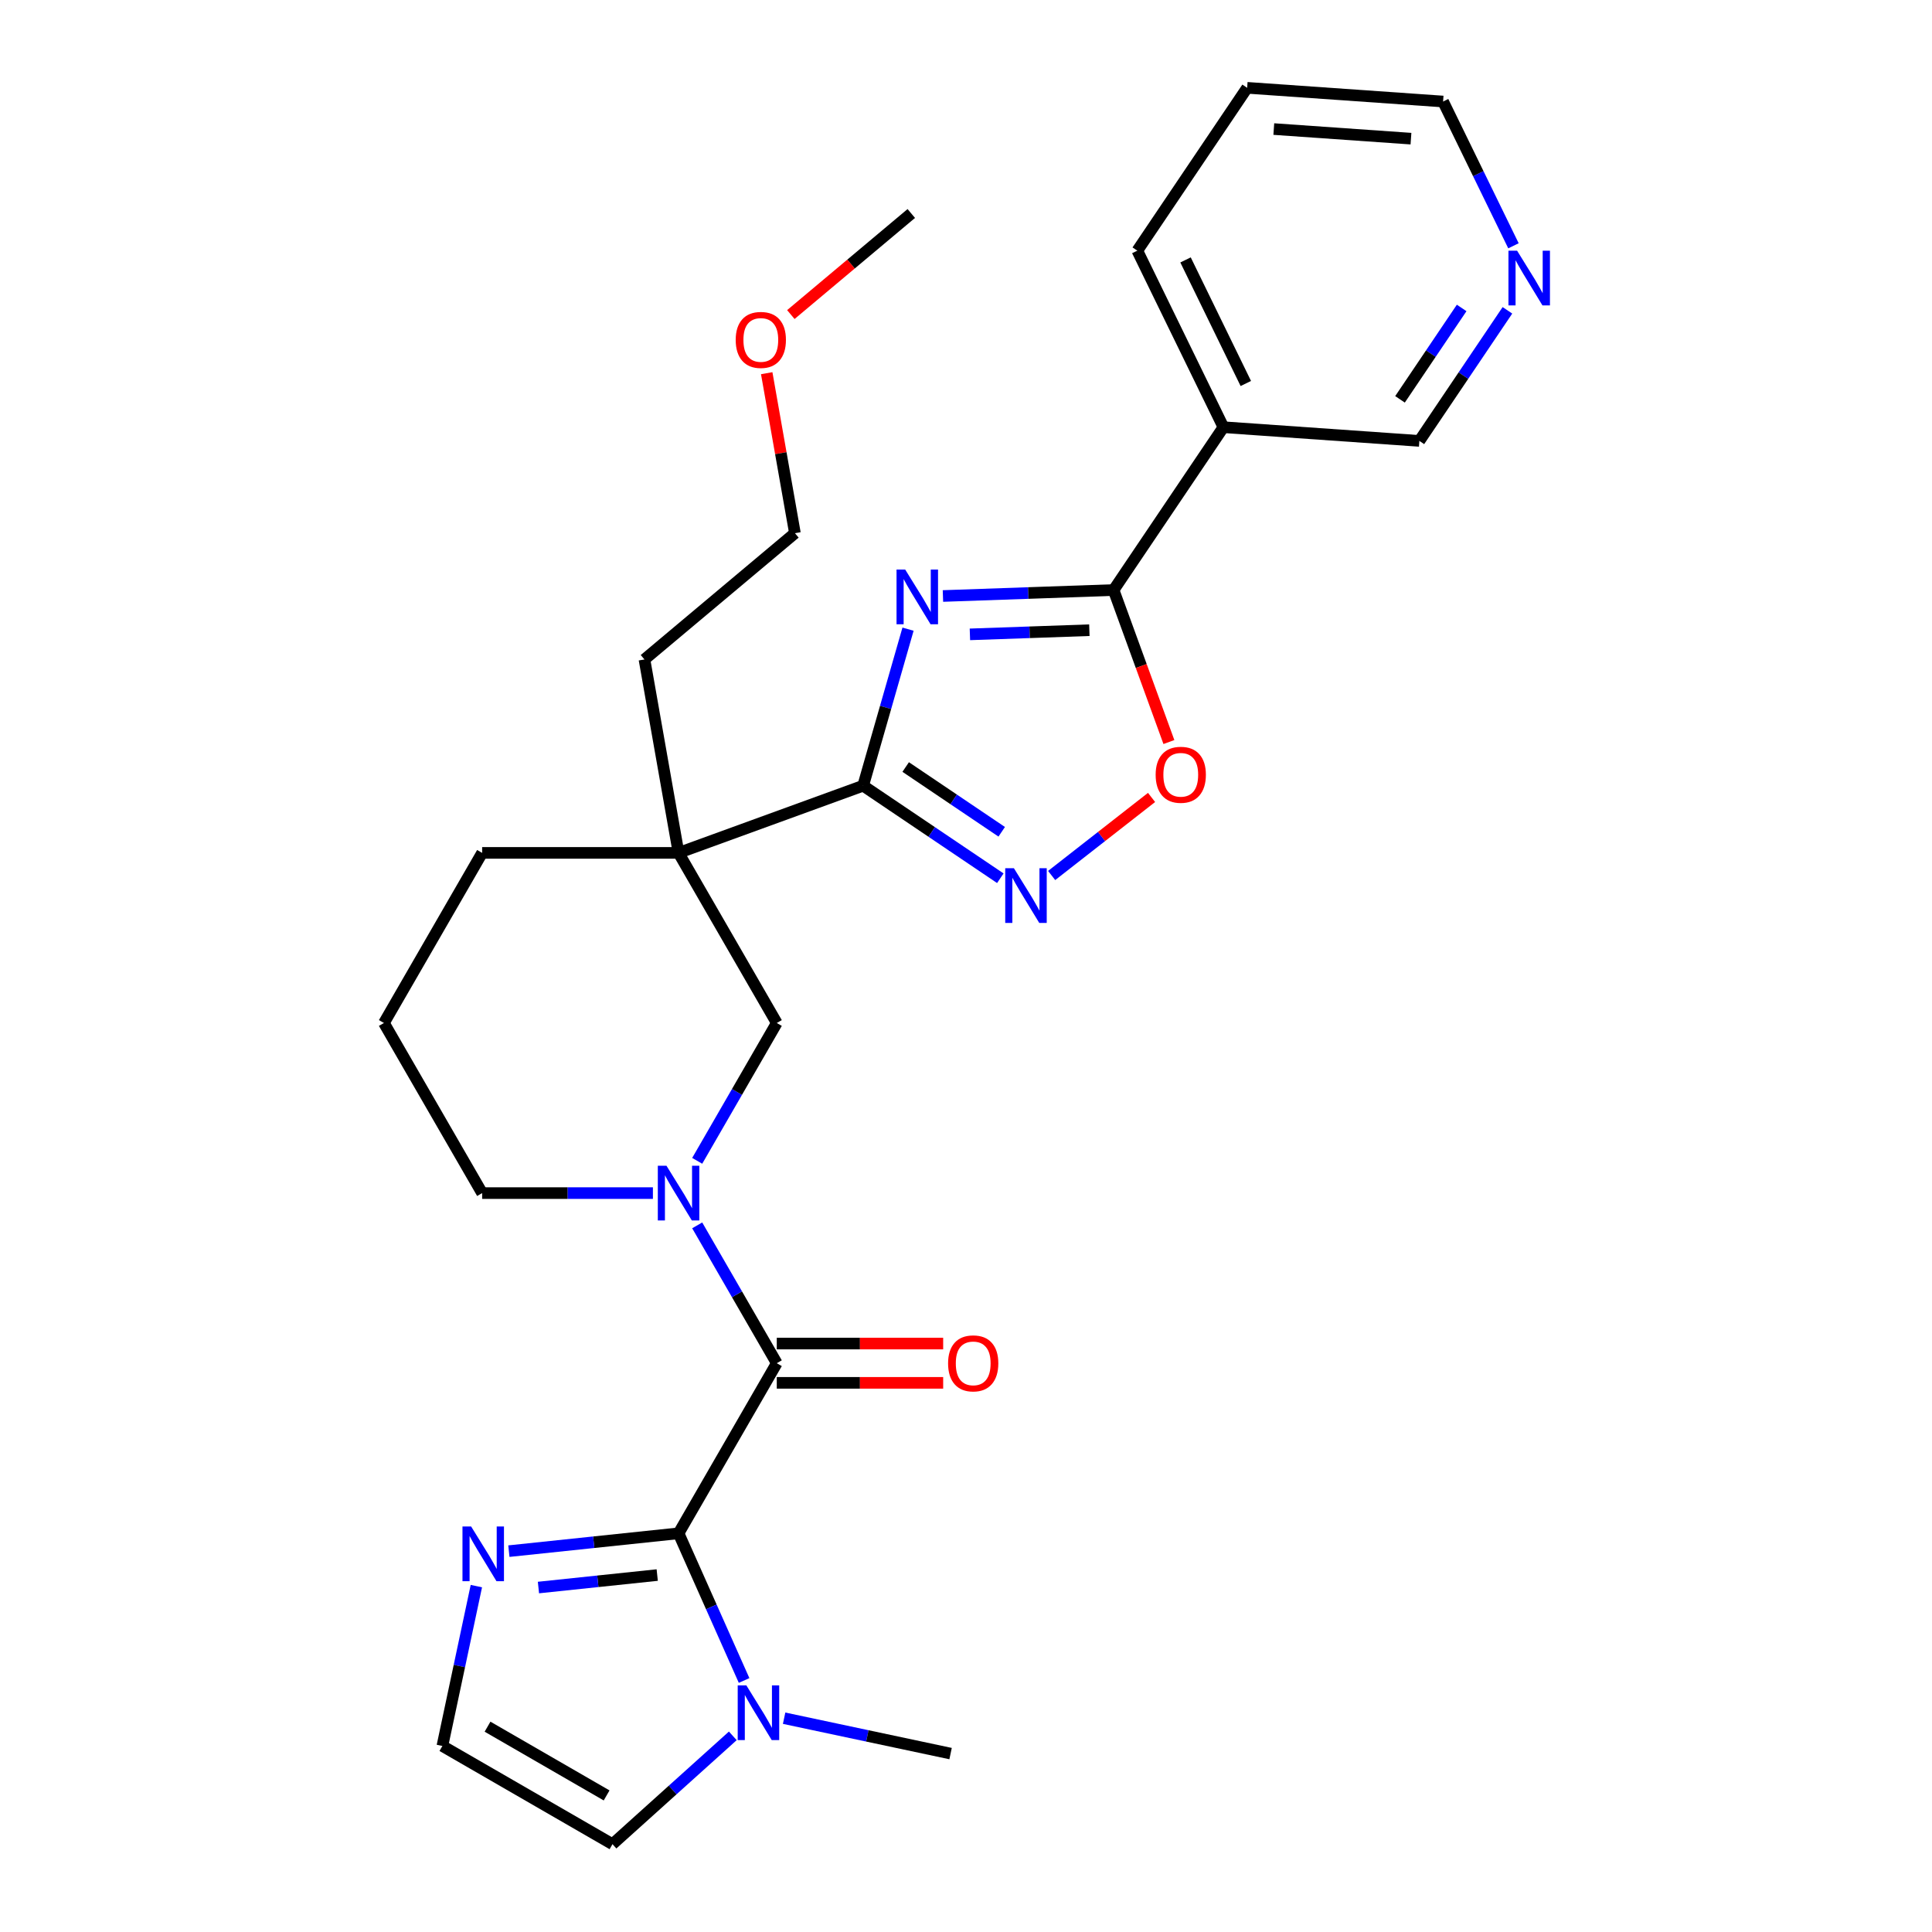 <?xml version='1.0' encoding='iso-8859-1'?>
<svg version='1.1' baseProfile='full'
              xmlns='http://www.w3.org/2000/svg'
                      xmlns:rdkit='http://www.rdkit.org/xml'
                      xmlns:xlink='http://www.w3.org/1999/xlink'
                  xml:space='preserve'
width='1000px' height='1000px' viewBox='0 0 1000 1000'>
<!-- END OF HEADER -->
<rect style='opacity:1.0;fill:#FFFFFF;stroke:none' width='1000' height='1000' x='0' y='0'> </rect>
<path class='bond-0' d='M 469.995,325.654 L 458.378,366.168' style='fill:none;fill-rule:evenodd;stroke:#0000FF;stroke-width:6px;stroke-linecap:butt;stroke-linejoin:miter;stroke-opacity:1' />
<path class='bond-0' d='M 458.378,366.168 L 446.761,406.681' style='fill:none;fill-rule:evenodd;stroke:#000000;stroke-width:6px;stroke-linecap:butt;stroke-linejoin:miter;stroke-opacity:1' />
<path class='bond-3' d='M 488.066,308.489 L 532.228,306.947' style='fill:none;fill-rule:evenodd;stroke:#0000FF;stroke-width:6px;stroke-linecap:butt;stroke-linejoin:miter;stroke-opacity:1' />
<path class='bond-3' d='M 532.228,306.947 L 576.389,305.404' style='fill:none;fill-rule:evenodd;stroke:#000000;stroke-width:6px;stroke-linecap:butt;stroke-linejoin:miter;stroke-opacity:1' />
<path class='bond-3' d='M 502.024,328.347 L 532.937,327.268' style='fill:none;fill-rule:evenodd;stroke:#0000FF;stroke-width:6px;stroke-linecap:butt;stroke-linejoin:miter;stroke-opacity:1' />
<path class='bond-3' d='M 532.937,327.268 L 563.851,326.188' style='fill:none;fill-rule:evenodd;stroke:#000000;stroke-width:6px;stroke-linecap:butt;stroke-linejoin:miter;stroke-opacity:1' />
<path class='bond-5' d='M 446.761,406.681 L 351.225,441.454' style='fill:none;fill-rule:evenodd;stroke:#000000;stroke-width:6px;stroke-linecap:butt;stroke-linejoin:miter;stroke-opacity:1' />
<path class='bond-6' d='M 446.761,406.681 L 482.263,430.628' style='fill:none;fill-rule:evenodd;stroke:#000000;stroke-width:6px;stroke-linecap:butt;stroke-linejoin:miter;stroke-opacity:1' />
<path class='bond-6' d='M 482.263,430.628 L 517.765,454.574' style='fill:none;fill-rule:evenodd;stroke:#0000FF;stroke-width:6px;stroke-linecap:butt;stroke-linejoin:miter;stroke-opacity:1' />
<path class='bond-6' d='M 468.782,397.008 L 493.633,413.771' style='fill:none;fill-rule:evenodd;stroke:#000000;stroke-width:6px;stroke-linecap:butt;stroke-linejoin:miter;stroke-opacity:1' />
<path class='bond-6' d='M 493.633,413.771 L 518.485,430.533' style='fill:none;fill-rule:evenodd;stroke:#0000FF;stroke-width:6px;stroke-linecap:butt;stroke-linejoin:miter;stroke-opacity:1' />
<path class='bond-1' d='M 351.225,793.639 L 402.059,705.593' style='fill:none;fill-rule:evenodd;stroke:#000000;stroke-width:6px;stroke-linecap:butt;stroke-linejoin:miter;stroke-opacity:1' />
<path class='bond-8' d='M 351.225,793.639 L 368.183,831.727' style='fill:none;fill-rule:evenodd;stroke:#000000;stroke-width:6px;stroke-linecap:butt;stroke-linejoin:miter;stroke-opacity:1' />
<path class='bond-8' d='M 368.183,831.727 L 385.141,869.815' style='fill:none;fill-rule:evenodd;stroke:#0000FF;stroke-width:6px;stroke-linecap:butt;stroke-linejoin:miter;stroke-opacity:1' />
<path class='bond-9' d='M 351.225,793.639 L 307.311,798.255' style='fill:none;fill-rule:evenodd;stroke:#000000;stroke-width:6px;stroke-linecap:butt;stroke-linejoin:miter;stroke-opacity:1' />
<path class='bond-9' d='M 307.311,798.255 L 263.396,802.87' style='fill:none;fill-rule:evenodd;stroke:#0000FF;stroke-width:6px;stroke-linecap:butt;stroke-linejoin:miter;stroke-opacity:1' />
<path class='bond-9' d='M 340.176,815.246 L 309.436,818.477' style='fill:none;fill-rule:evenodd;stroke:#000000;stroke-width:6px;stroke-linecap:butt;stroke-linejoin:miter;stroke-opacity:1' />
<path class='bond-9' d='M 309.436,818.477 L 278.696,821.708' style='fill:none;fill-rule:evenodd;stroke:#0000FF;stroke-width:6px;stroke-linecap:butt;stroke-linejoin:miter;stroke-opacity:1' />
<path class='bond-2' d='M 402.059,705.593 L 381.463,669.92' style='fill:none;fill-rule:evenodd;stroke:#000000;stroke-width:6px;stroke-linecap:butt;stroke-linejoin:miter;stroke-opacity:1' />
<path class='bond-2' d='M 381.463,669.92 L 360.868,634.248' style='fill:none;fill-rule:evenodd;stroke:#0000FF;stroke-width:6px;stroke-linecap:butt;stroke-linejoin:miter;stroke-opacity:1' />
<path class='bond-14' d='M 402.059,715.759 L 445.121,715.759' style='fill:none;fill-rule:evenodd;stroke:#000000;stroke-width:6px;stroke-linecap:butt;stroke-linejoin:miter;stroke-opacity:1' />
<path class='bond-14' d='M 445.121,715.759 L 488.184,715.759' style='fill:none;fill-rule:evenodd;stroke:#FF0000;stroke-width:6px;stroke-linecap:butt;stroke-linejoin:miter;stroke-opacity:1' />
<path class='bond-14' d='M 402.059,695.426 L 445.121,695.426' style='fill:none;fill-rule:evenodd;stroke:#000000;stroke-width:6px;stroke-linecap:butt;stroke-linejoin:miter;stroke-opacity:1' />
<path class='bond-14' d='M 445.121,695.426 L 488.184,695.426' style='fill:none;fill-rule:evenodd;stroke:#FF0000;stroke-width:6px;stroke-linecap:butt;stroke-linejoin:miter;stroke-opacity:1' />
<path class='bond-7' d='M 576.389,305.404 L 590.707,344.741' style='fill:none;fill-rule:evenodd;stroke:#000000;stroke-width:6px;stroke-linecap:butt;stroke-linejoin:miter;stroke-opacity:1' />
<path class='bond-7' d='M 590.707,344.741 L 605.025,384.079' style='fill:none;fill-rule:evenodd;stroke:#FF0000;stroke-width:6px;stroke-linecap:butt;stroke-linejoin:miter;stroke-opacity:1' />
<path class='bond-11' d='M 576.389,305.404 L 633.241,221.118' style='fill:none;fill-rule:evenodd;stroke:#000000;stroke-width:6px;stroke-linecap:butt;stroke-linejoin:miter;stroke-opacity:1' />
<path class='bond-4' d='M 360.868,600.845 L 381.463,565.172' style='fill:none;fill-rule:evenodd;stroke:#0000FF;stroke-width:6px;stroke-linecap:butt;stroke-linejoin:miter;stroke-opacity:1' />
<path class='bond-4' d='M 381.463,565.172 L 402.059,529.5' style='fill:none;fill-rule:evenodd;stroke:#000000;stroke-width:6px;stroke-linecap:butt;stroke-linejoin:miter;stroke-opacity:1' />
<path class='bond-30' d='M 337.943,617.546 L 293.751,617.546' style='fill:none;fill-rule:evenodd;stroke:#0000FF;stroke-width:6px;stroke-linecap:butt;stroke-linejoin:miter;stroke-opacity:1' />
<path class='bond-30' d='M 293.751,617.546 L 249.558,617.546' style='fill:none;fill-rule:evenodd;stroke:#000000;stroke-width:6px;stroke-linecap:butt;stroke-linejoin:miter;stroke-opacity:1' />
<path class='bond-10' d='M 351.225,441.454 L 402.059,529.5' style='fill:none;fill-rule:evenodd;stroke:#000000;stroke-width:6px;stroke-linecap:butt;stroke-linejoin:miter;stroke-opacity:1' />
<path class='bond-17' d='M 351.225,441.454 L 249.558,441.454' style='fill:none;fill-rule:evenodd;stroke:#000000;stroke-width:6px;stroke-linecap:butt;stroke-linejoin:miter;stroke-opacity:1' />
<path class='bond-19' d='M 351.225,441.454 L 333.571,341.331' style='fill:none;fill-rule:evenodd;stroke:#000000;stroke-width:6px;stroke-linecap:butt;stroke-linejoin:miter;stroke-opacity:1' />
<path class='bond-28' d='M 544.329,453.156 L 570.185,432.955' style='fill:none;fill-rule:evenodd;stroke:#0000FF;stroke-width:6px;stroke-linecap:butt;stroke-linejoin:miter;stroke-opacity:1' />
<path class='bond-28' d='M 570.185,432.955 L 596.041,412.754' style='fill:none;fill-rule:evenodd;stroke:#FF0000;stroke-width:6px;stroke-linecap:butt;stroke-linejoin:miter;stroke-opacity:1' />
<path class='bond-13' d='M 379.295,898.476 L 348.159,926.511' style='fill:none;fill-rule:evenodd;stroke:#0000FF;stroke-width:6px;stroke-linecap:butt;stroke-linejoin:miter;stroke-opacity:1' />
<path class='bond-13' d='M 348.159,926.511 L 317.023,954.545' style='fill:none;fill-rule:evenodd;stroke:#000000;stroke-width:6px;stroke-linecap:butt;stroke-linejoin:miter;stroke-opacity:1' />
<path class='bond-20' d='M 405.858,889.34 L 448.94,898.497' style='fill:none;fill-rule:evenodd;stroke:#0000FF;stroke-width:6px;stroke-linecap:butt;stroke-linejoin:miter;stroke-opacity:1' />
<path class='bond-20' d='M 448.94,898.497 L 492.022,907.655' style='fill:none;fill-rule:evenodd;stroke:#000000;stroke-width:6px;stroke-linecap:butt;stroke-linejoin:miter;stroke-opacity:1' />
<path class='bond-12' d='M 246.565,820.968 L 237.771,862.34' style='fill:none;fill-rule:evenodd;stroke:#0000FF;stroke-width:6px;stroke-linecap:butt;stroke-linejoin:miter;stroke-opacity:1' />
<path class='bond-12' d='M 237.771,862.34 L 228.977,903.712' style='fill:none;fill-rule:evenodd;stroke:#000000;stroke-width:6px;stroke-linecap:butt;stroke-linejoin:miter;stroke-opacity:1' />
<path class='bond-18' d='M 633.241,221.118 L 734.661,228.21' style='fill:none;fill-rule:evenodd;stroke:#000000;stroke-width:6px;stroke-linecap:butt;stroke-linejoin:miter;stroke-opacity:1' />
<path class='bond-21' d='M 633.241,221.118 L 588.673,129.74' style='fill:none;fill-rule:evenodd;stroke:#000000;stroke-width:6px;stroke-linecap:butt;stroke-linejoin:miter;stroke-opacity:1' />
<path class='bond-21' d='M 644.831,198.498 L 613.634,134.534' style='fill:none;fill-rule:evenodd;stroke:#000000;stroke-width:6px;stroke-linecap:butt;stroke-linejoin:miter;stroke-opacity:1' />
<path class='bond-31' d='M 228.977,903.712 L 317.023,954.545' style='fill:none;fill-rule:evenodd;stroke:#000000;stroke-width:6px;stroke-linecap:butt;stroke-linejoin:miter;stroke-opacity:1' />
<path class='bond-31' d='M 252.351,893.728 L 313.983,929.311' style='fill:none;fill-rule:evenodd;stroke:#000000;stroke-width:6px;stroke-linecap:butt;stroke-linejoin:miter;stroke-opacity:1' />
<path class='bond-15' d='M 780.247,160.626 L 757.454,194.418' style='fill:none;fill-rule:evenodd;stroke:#0000FF;stroke-width:6px;stroke-linecap:butt;stroke-linejoin:miter;stroke-opacity:1' />
<path class='bond-15' d='M 757.454,194.418 L 734.661,228.21' style='fill:none;fill-rule:evenodd;stroke:#000000;stroke-width:6px;stroke-linecap:butt;stroke-linejoin:miter;stroke-opacity:1' />
<path class='bond-15' d='M 756.552,159.393 L 740.597,183.048' style='fill:none;fill-rule:evenodd;stroke:#0000FF;stroke-width:6px;stroke-linecap:butt;stroke-linejoin:miter;stroke-opacity:1' />
<path class='bond-15' d='M 740.597,183.048 L 724.641,206.702' style='fill:none;fill-rule:evenodd;stroke:#000000;stroke-width:6px;stroke-linecap:butt;stroke-linejoin:miter;stroke-opacity:1' />
<path class='bond-29' d='M 783.366,127.223 L 765.155,89.885' style='fill:none;fill-rule:evenodd;stroke:#0000FF;stroke-width:6px;stroke-linecap:butt;stroke-linejoin:miter;stroke-opacity:1' />
<path class='bond-29' d='M 765.155,89.885 L 746.944,52.547' style='fill:none;fill-rule:evenodd;stroke:#000000;stroke-width:6px;stroke-linecap:butt;stroke-linejoin:miter;stroke-opacity:1' />
<path class='bond-16' d='M 249.558,617.546 L 198.724,529.5' style='fill:none;fill-rule:evenodd;stroke:#000000;stroke-width:6px;stroke-linecap:butt;stroke-linejoin:miter;stroke-opacity:1' />
<path class='bond-22' d='M 249.558,441.454 L 198.724,529.5' style='fill:none;fill-rule:evenodd;stroke:#000000;stroke-width:6px;stroke-linecap:butt;stroke-linejoin:miter;stroke-opacity:1' />
<path class='bond-25' d='M 333.571,341.331 L 411.452,275.98' style='fill:none;fill-rule:evenodd;stroke:#000000;stroke-width:6px;stroke-linecap:butt;stroke-linejoin:miter;stroke-opacity:1' />
<path class='bond-27' d='M 588.673,129.74 L 645.525,45.455' style='fill:none;fill-rule:evenodd;stroke:#000000;stroke-width:6px;stroke-linecap:butt;stroke-linejoin:miter;stroke-opacity:1' />
<path class='bond-23' d='M 396.849,193.159 L 404.15,234.57' style='fill:none;fill-rule:evenodd;stroke:#FF0000;stroke-width:6px;stroke-linecap:butt;stroke-linejoin:miter;stroke-opacity:1' />
<path class='bond-23' d='M 404.15,234.57 L 411.452,275.98' style='fill:none;fill-rule:evenodd;stroke:#000000;stroke-width:6px;stroke-linecap:butt;stroke-linejoin:miter;stroke-opacity:1' />
<path class='bond-26' d='M 409.34,162.817 L 440.51,136.662' style='fill:none;fill-rule:evenodd;stroke:#FF0000;stroke-width:6px;stroke-linecap:butt;stroke-linejoin:miter;stroke-opacity:1' />
<path class='bond-26' d='M 440.51,136.662 L 471.68,110.507' style='fill:none;fill-rule:evenodd;stroke:#000000;stroke-width:6px;stroke-linecap:butt;stroke-linejoin:miter;stroke-opacity:1' />
<path class='bond-24' d='M 746.944,52.547 L 645.525,45.455' style='fill:none;fill-rule:evenodd;stroke:#000000;stroke-width:6px;stroke-linecap:butt;stroke-linejoin:miter;stroke-opacity:1' />
<path class='bond-24' d='M 730.313,71.767 L 659.319,66.802' style='fill:none;fill-rule:evenodd;stroke:#000000;stroke-width:6px;stroke-linecap:butt;stroke-linejoin:miter;stroke-opacity:1' />
<path  class='atom-0' d='M 468.524 294.792
L 477.804 309.792
Q 478.724 311.272, 480.204 313.952
Q 481.684 316.632, 481.764 316.792
L 481.764 294.792
L 485.524 294.792
L 485.524 323.112
L 481.644 323.112
L 471.684 306.712
Q 470.524 304.792, 469.284 302.592
Q 468.084 300.392, 467.724 299.712
L 467.724 323.112
L 464.044 323.112
L 464.044 294.792
L 468.524 294.792
' fill='#0000FF'/>
<path  class='atom-5' d='M 344.965 603.386
L 354.245 618.386
Q 355.165 619.866, 356.645 622.546
Q 358.125 625.226, 358.205 625.386
L 358.205 603.386
L 361.965 603.386
L 361.965 631.706
L 358.085 631.706
L 348.125 615.306
Q 346.965 613.386, 345.725 611.186
Q 344.525 608.986, 344.165 608.306
L 344.165 631.706
L 340.485 631.706
L 340.485 603.386
L 344.965 603.386
' fill='#0000FF'/>
<path  class='atom-7' d='M 524.787 449.373
L 534.067 464.373
Q 534.987 465.853, 536.467 468.533
Q 537.947 471.213, 538.027 471.373
L 538.027 449.373
L 541.787 449.373
L 541.787 477.693
L 537.907 477.693
L 527.947 461.293
Q 526.787 459.373, 525.547 457.173
Q 524.347 454.973, 523.987 454.293
L 523.987 477.693
L 520.307 477.693
L 520.307 449.373
L 524.787 449.373
' fill='#0000FF'/>
<path  class='atom-8' d='M 598.162 401.02
Q 598.162 394.22, 601.522 390.42
Q 604.882 386.62, 611.162 386.62
Q 617.442 386.62, 620.802 390.42
Q 624.162 394.22, 624.162 401.02
Q 624.162 407.9, 620.762 411.82
Q 617.362 415.7, 611.162 415.7
Q 604.922 415.7, 601.522 411.82
Q 598.162 407.94, 598.162 401.02
M 611.162 412.5
Q 615.482 412.5, 617.802 409.62
Q 620.162 406.7, 620.162 401.02
Q 620.162 395.46, 617.802 392.66
Q 615.482 389.82, 611.162 389.82
Q 606.842 389.82, 604.482 392.62
Q 602.162 395.42, 602.162 401.02
Q 602.162 406.74, 604.482 409.62
Q 606.842 412.5, 611.162 412.5
' fill='#FF0000'/>
<path  class='atom-9' d='M 386.317 872.357
L 395.597 887.357
Q 396.517 888.837, 397.997 891.517
Q 399.477 894.197, 399.557 894.357
L 399.557 872.357
L 403.317 872.357
L 403.317 900.677
L 399.437 900.677
L 389.477 884.277
Q 388.317 882.357, 387.077 880.157
Q 385.877 877.957, 385.517 877.277
L 385.517 900.677
L 381.837 900.677
L 381.837 872.357
L 386.317 872.357
' fill='#0000FF'/>
<path  class='atom-10' d='M 243.855 790.106
L 253.135 805.106
Q 254.055 806.586, 255.535 809.266
Q 257.015 811.946, 257.095 812.106
L 257.095 790.106
L 260.855 790.106
L 260.855 818.426
L 256.975 818.426
L 247.015 802.026
Q 245.855 800.106, 244.615 797.906
Q 243.415 795.706, 243.055 795.026
L 243.055 818.426
L 239.375 818.426
L 239.375 790.106
L 243.855 790.106
' fill='#0000FF'/>
<path  class='atom-15' d='M 490.726 705.673
Q 490.726 698.873, 494.086 695.073
Q 497.446 691.273, 503.726 691.273
Q 510.006 691.273, 513.366 695.073
Q 516.726 698.873, 516.726 705.673
Q 516.726 712.553, 513.326 716.473
Q 509.926 720.353, 503.726 720.353
Q 497.486 720.353, 494.086 716.473
Q 490.726 712.593, 490.726 705.673
M 503.726 717.153
Q 508.046 717.153, 510.366 714.273
Q 512.726 711.353, 512.726 705.673
Q 512.726 700.113, 510.366 697.313
Q 508.046 694.473, 503.726 694.473
Q 499.406 694.473, 497.046 697.273
Q 494.726 700.073, 494.726 705.673
Q 494.726 711.393, 497.046 714.273
Q 499.406 717.153, 503.726 717.153
' fill='#FF0000'/>
<path  class='atom-16' d='M 785.252 129.764
L 794.532 144.764
Q 795.452 146.244, 796.932 148.924
Q 798.412 151.604, 798.492 151.764
L 798.492 129.764
L 802.252 129.764
L 802.252 158.084
L 798.372 158.084
L 788.412 141.684
Q 787.252 139.764, 786.012 137.564
Q 784.812 135.364, 784.452 134.684
L 784.452 158.084
L 780.772 158.084
L 780.772 129.764
L 785.252 129.764
' fill='#0000FF'/>
<path  class='atom-24' d='M 380.798 175.938
Q 380.798 169.138, 384.158 165.338
Q 387.518 161.538, 393.798 161.538
Q 400.078 161.538, 403.438 165.338
Q 406.798 169.138, 406.798 175.938
Q 406.798 182.818, 403.398 186.738
Q 399.998 190.618, 393.798 190.618
Q 387.558 190.618, 384.158 186.738
Q 380.798 182.858, 380.798 175.938
M 393.798 187.418
Q 398.118 187.418, 400.438 184.538
Q 402.798 181.618, 402.798 175.938
Q 402.798 170.378, 400.438 167.578
Q 398.118 164.738, 393.798 164.738
Q 389.478 164.738, 387.118 167.538
Q 384.798 170.338, 384.798 175.938
Q 384.798 181.658, 387.118 184.538
Q 389.478 187.418, 393.798 187.418
' fill='#FF0000'/>
</svg>
